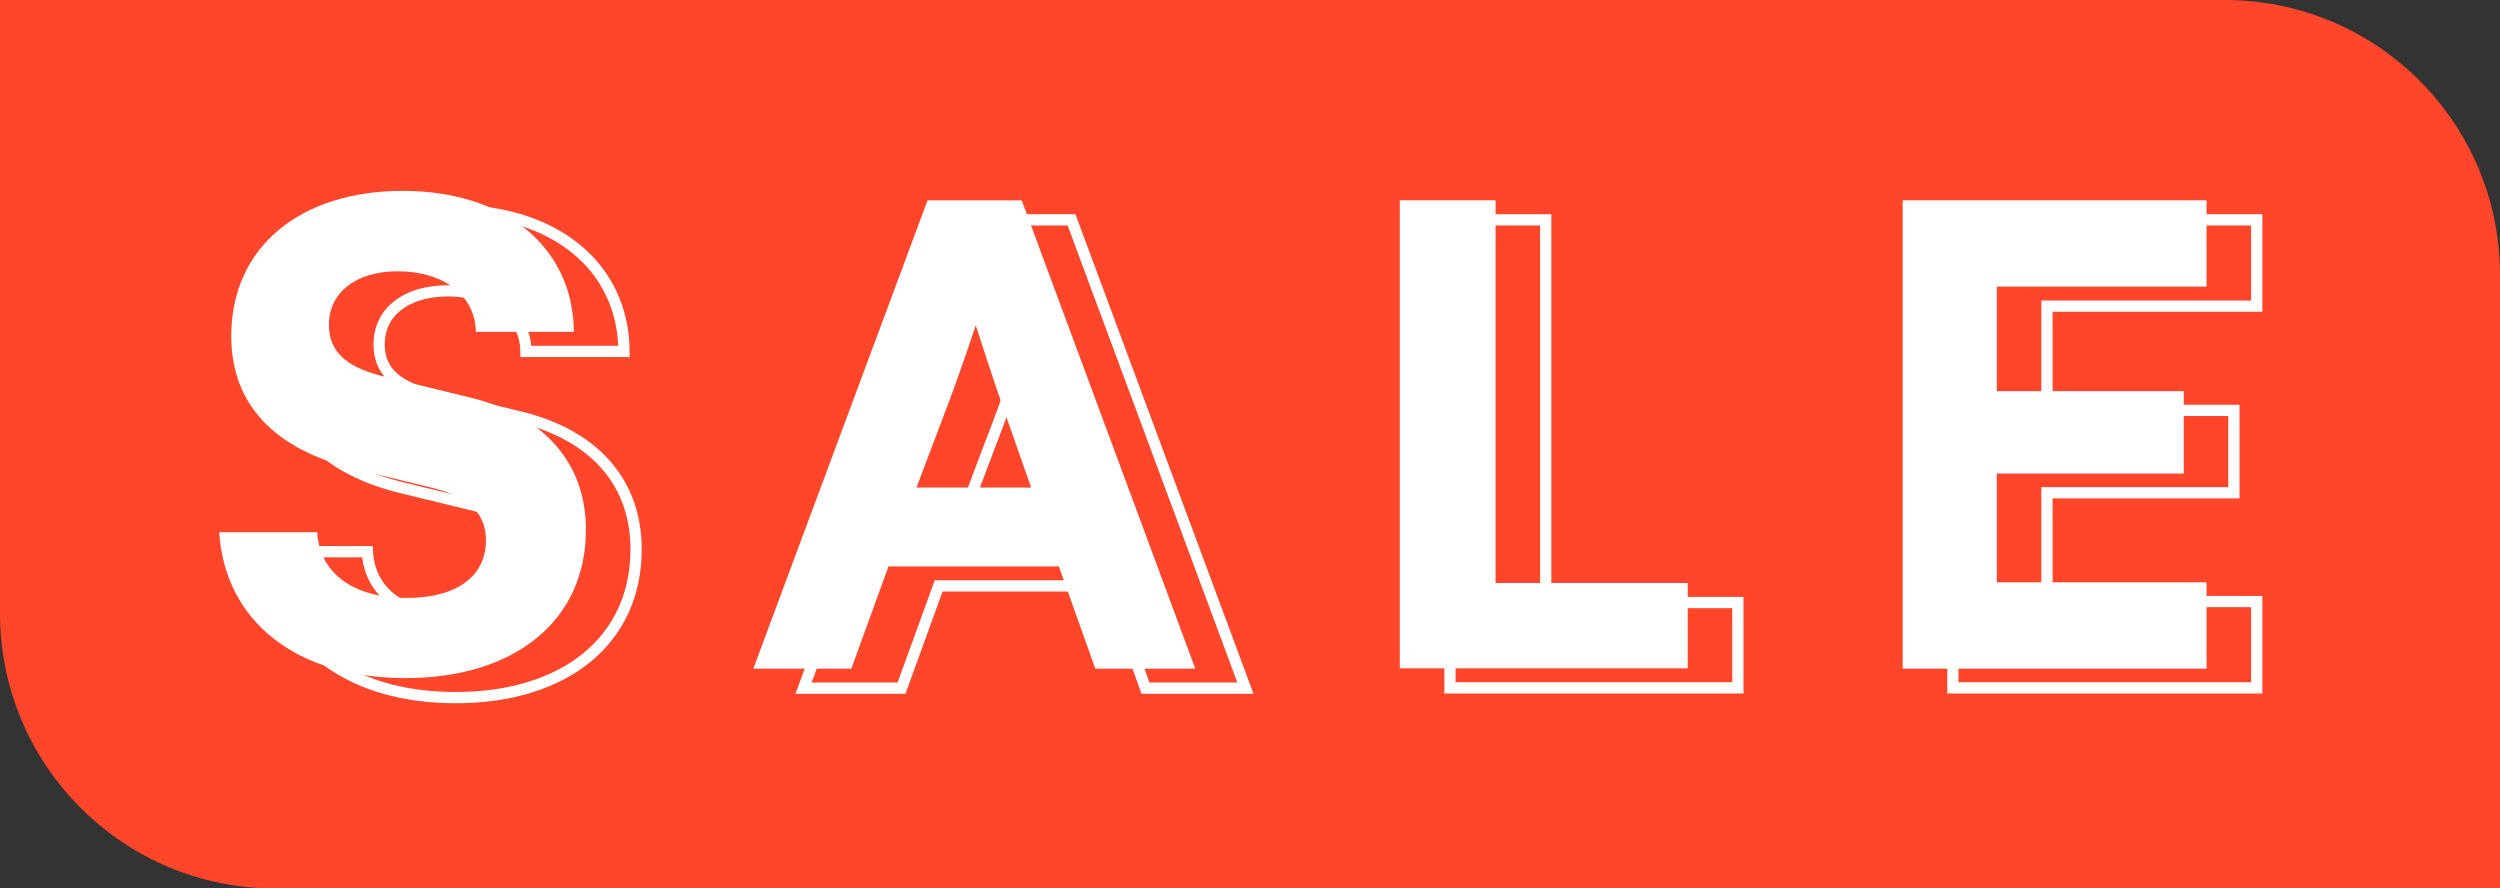 <?xml version="1.0" encoding="utf-8"?>
<!-- Generator: Adobe Illustrator 24.1.1, SVG Export Plug-In . SVG Version: 6.00 Build 0)  -->
<svg version="1.1" id="Capa_1" xmlns="http://www.w3.org/2000/svg" xmlns:xlink="http://www.w3.org/1999/xlink" x="0px" y="0px"
	 viewBox="0 0 767.6 272.8" style="enable-background:new 0 0 767.6 272.8;" xml:space="preserve">
<rect x="0" y="0" width="767.6" height="272.8" fill="#333333" stroke="none"/>
<style type="text/css">
	.st0{fill:#FF462A;}
	.st1{fill:none;stroke:#FFFFFF;stroke-width:3.453;stroke-miterlimit:10;}
	.st2{fill:#FFFFFF;}
</style>
<g>
	<path class="st0" d="M767.6,272.8H84.5C37.8,272.8,0,234.9,0,188.3V0h683.1c46.7,0,84.5,37.8,84.5,84.5V272.8z"/>
	<g>
		<g>
			<path class="st1" d="M139.1,64.6c30.9,0,52.3,17,52.5,43.3h-30.1c-0.2-11.4-10.1-18.6-24-18.6c-12.8,0-21.1,6.5-21.1,16.4
				c0,10.8,9.2,14.1,18.8,16.4l23.1,5.6c23.1,5.2,37,19.5,37,41c0,28-22,45.5-55.4,45.5c-33,0-55.4-17-57.2-44.8h30.1
				c0.7,12.8,11.4,20.2,27.4,20.2c15.5,0,24.4-6.7,24.4-17.7c0-10.1-7.9-13.9-16.4-16.1l-23.8-5.8c-25.1-5.8-38.1-20-38.1-40.6
				C86.4,81.8,107.5,64.6,139.1,64.6z"/>
			<path class="st1" d="M300.1,67.5h28.9l53.4,143.8h-30.7l-11.2-31.4h-52.3l-11.4,31.4h-30.1L300.1,67.5z M332,155.6l-7.4-21.1
				c-4-11.2-9.6-28.7-9.6-28.7s-5.8,17.5-10.3,28.9l-7.9,20.9H332z"/>
			<path class="st1" d="M533.6,185v26.2h-88.4V67.5h29.4V185H533.6z"/>
			<path class="st1" d="M628.5,93.9V126h57.4v25.3h-57.4v33.4h64.4v26.5h-93.3V67.5h93.3v26.5H628.5z"/>
		</g>
		<g>
			<path class="st2" d="M123.7,58.6c31,0,52.3,17,52.5,43.3h-30.1c-0.2-11.4-10.1-18.6-24-18.6c-12.8,0-21.1,6.5-21.1,16.4
				c0,10.8,9.2,14.1,18.8,16.4l23.1,5.6c23.1,5.2,37,19.5,37,41c0,28-22,45.5-55.4,45.5c-33,0-55.4-17-57.2-44.8h30.1
				c0.7,12.8,11.4,20.2,27.4,20.2c15.5,0,24.4-6.7,24.4-17.7c0-10.1-7.9-13.9-16.4-16.1l-23.8-5.8C84,138,71,123.9,71,103.2
				C71,75.9,92.1,58.6,123.7,58.6z"/>
			<path class="st2" d="M284.8,61.5h28.9L367,205.3h-30.7l-11.2-31.4h-52.3l-11.4,31.4h-30.1L284.8,61.5z M316.6,149.7l-7.4-21.1
				c-4-11.2-9.6-28.7-9.6-28.7s-5.8,17.5-10.3,28.9l-7.9,20.9H316.6z"/>
			<path class="st2" d="M518.2,179v26.2h-88.4V61.5h29.4V179L518.2,179L518.2,179z"/>
			<path class="st2" d="M613.1,88v32.1h57.4v25.3h-57.4v33.4h64.4v26.5h-93.3V61.5h93.3V88H613.1z"/>
		</g>
	</g>
</g>
</svg>
